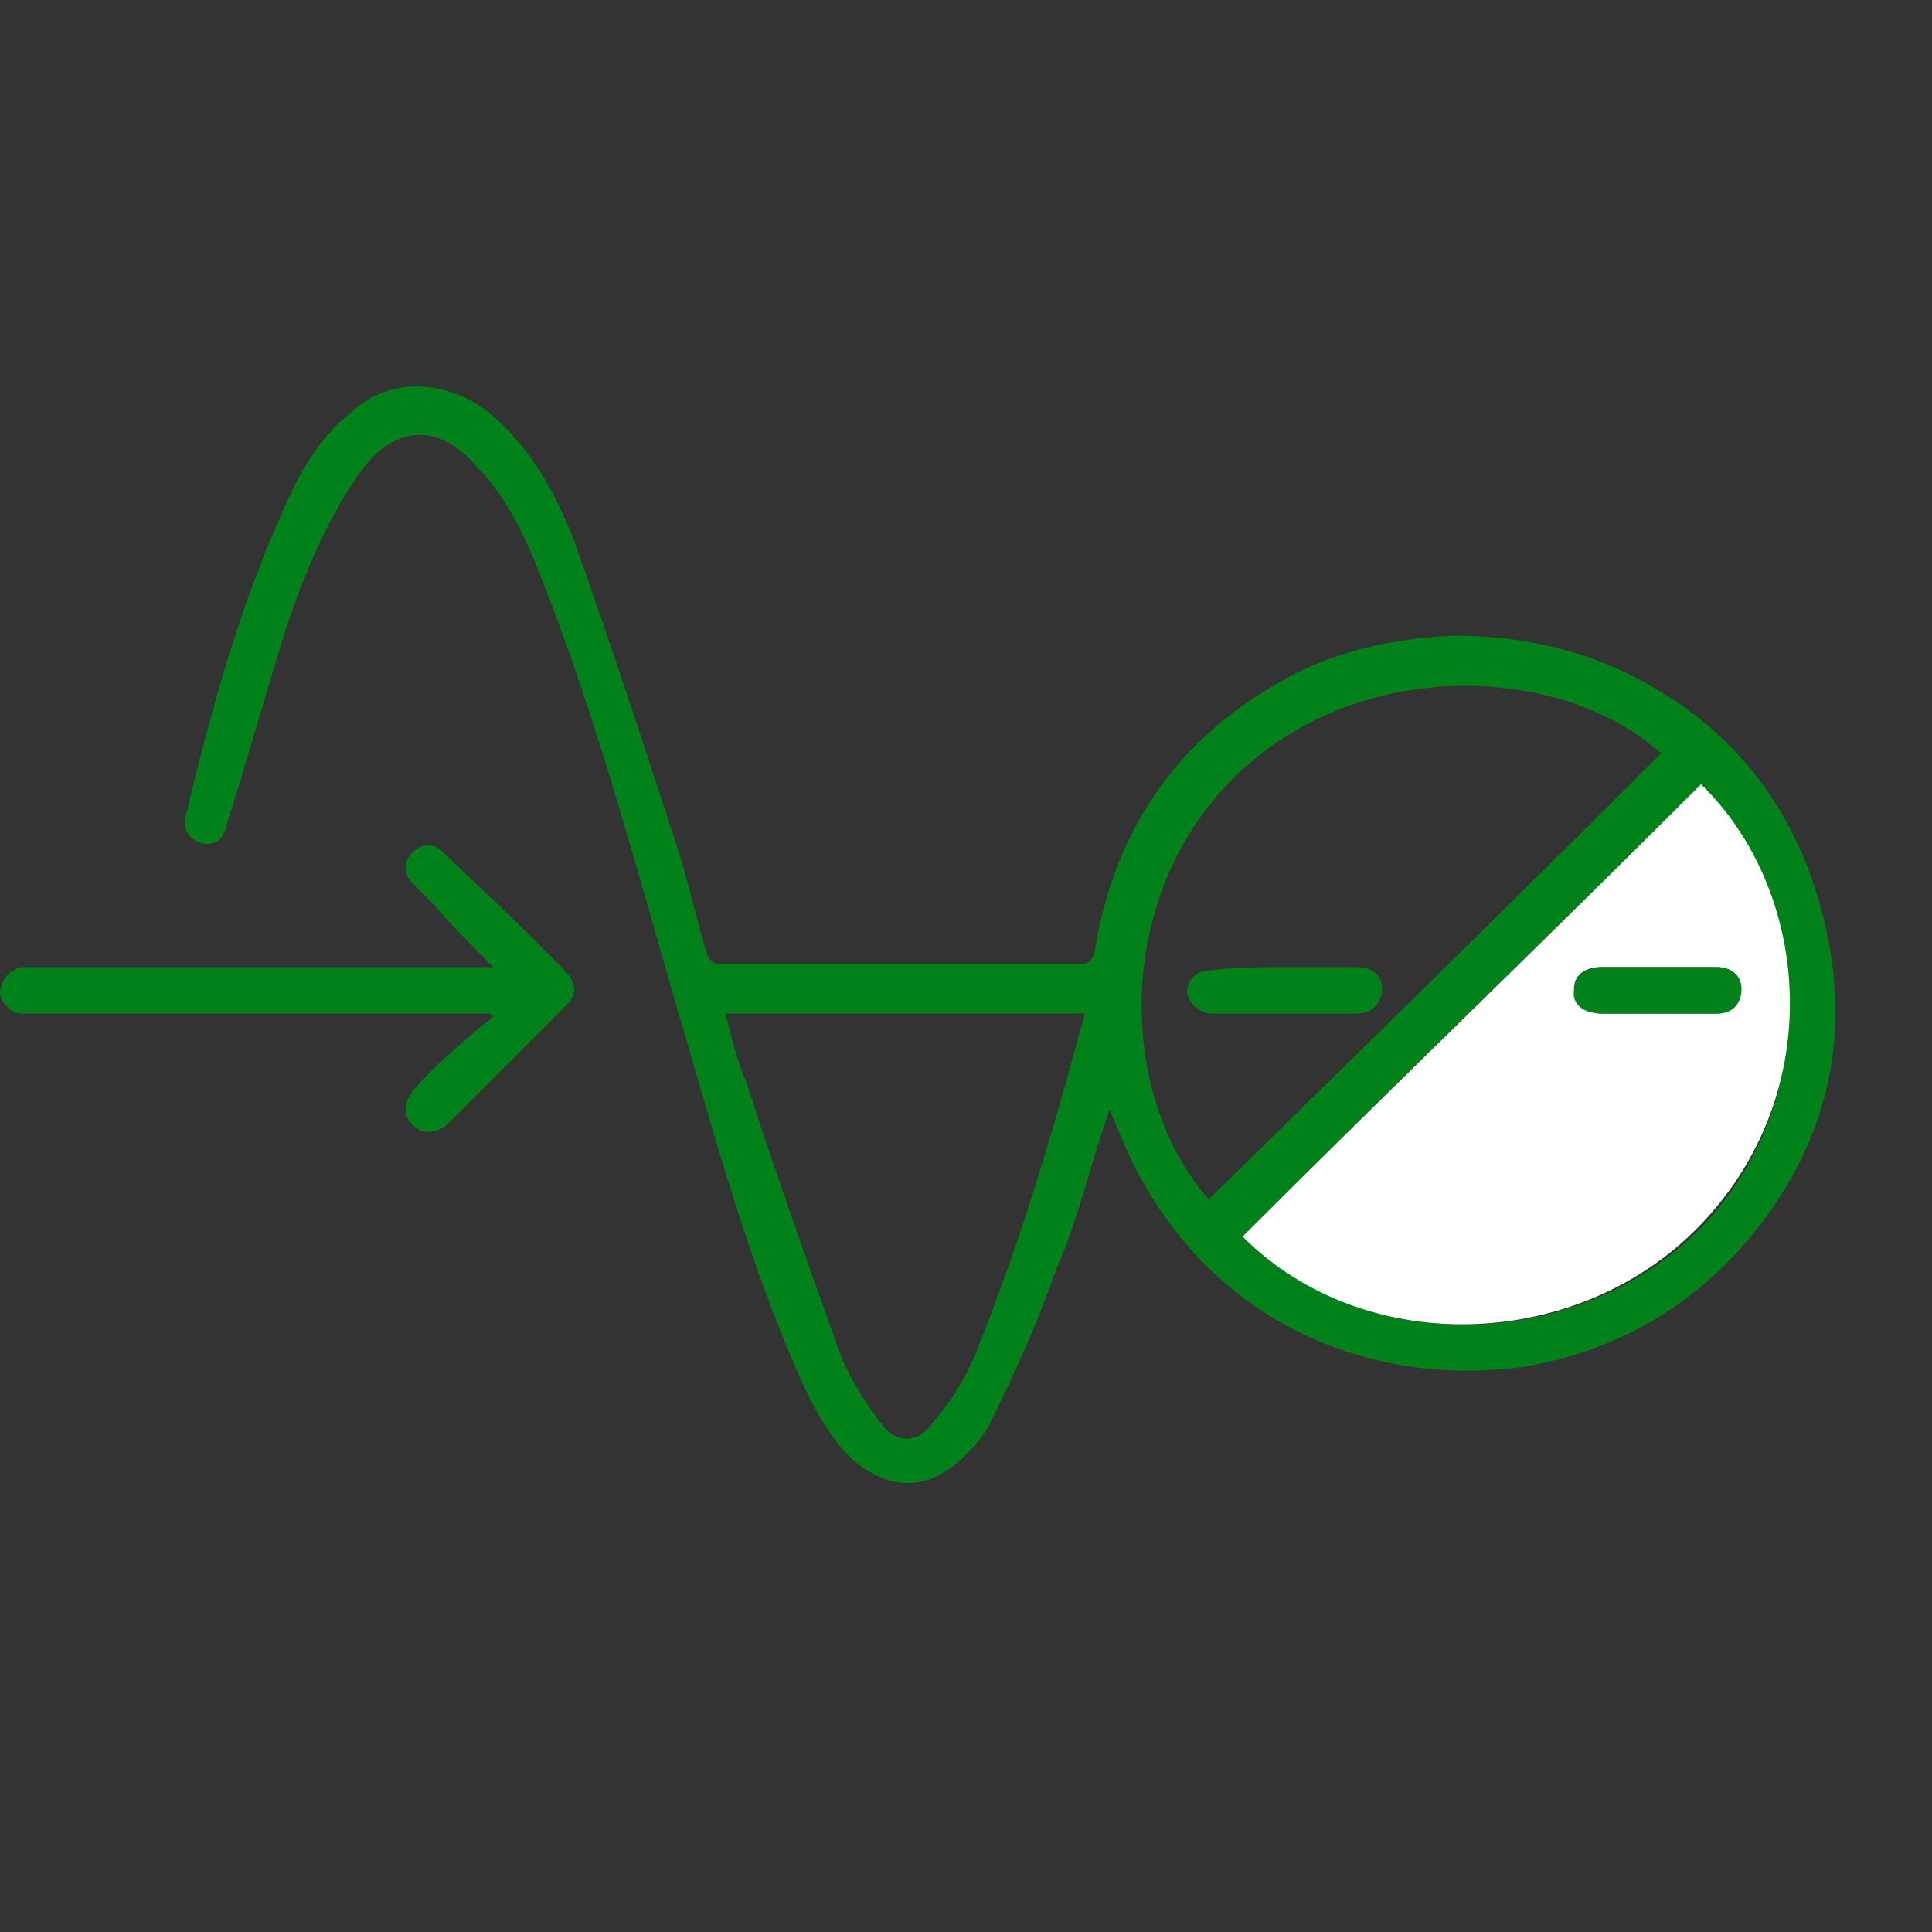 <svg xmlns="http://www.w3.org/2000/svg" width="20" height="20" viewBox="0 0 20 20" fill="none"><rect x="0" y="0" width="20" height="20" fill="#333333" stroke="none"/><path d="M11.486 11.486C11.294 12.032 11.166 12.609 10.941 13.122C10.749 13.667 10.524 14.18 10.268 14.693C10.204 14.854 10.075 14.982 9.979 15.078C9.562 15.495 9.113 15.399 8.761 15.046C8.472 14.725 8.312 14.34 8.151 13.956C7.67 12.801 7.35 11.583 6.997 10.396C6.58 8.953 6.195 7.51 5.65 6.099C5.49 5.682 5.33 5.298 5.041 4.945C4.945 4.849 4.849 4.72 4.752 4.656C4.432 4.4 4.047 4.464 3.758 4.849C3.406 5.33 3.181 5.875 2.989 6.42C2.764 7.125 2.572 7.831 2.347 8.536C2.315 8.697 2.219 8.761 2.091 8.729C1.963 8.697 1.866 8.568 1.931 8.408C2.187 7.35 2.476 6.292 2.925 5.298C3.085 4.913 3.309 4.528 3.63 4.272C4.079 3.855 4.72 3.951 5.137 4.336C5.522 4.688 5.746 5.105 5.939 5.586C6.292 6.58 6.612 7.542 6.933 8.536C7.093 8.985 7.189 9.434 7.318 9.883C7.35 9.947 7.382 9.979 7.446 9.979C8.697 9.979 9.947 9.979 11.198 9.979C11.262 9.979 11.294 9.947 11.326 9.883C11.518 8.633 12.16 7.671 13.25 7.061C13.795 6.741 14.404 6.612 15.046 6.58C15.783 6.58 16.489 6.741 17.13 7.125C18.124 7.703 18.701 8.601 18.926 9.723C19.15 10.877 18.862 11.903 18.124 12.801C17.515 13.539 16.713 13.988 15.783 14.148C14.148 14.373 12.609 13.667 11.807 12.192C11.679 11.967 11.583 11.711 11.486 11.486ZM12.865 12.801C14.148 14.084 16.392 13.988 17.643 12.673C18.926 11.294 18.701 9.242 17.611 8.152C16.008 9.691 14.437 11.23 12.865 12.801ZM12.512 12.416C14.084 10.877 15.655 9.338 17.194 7.799C16.168 6.869 14.02 6.773 12.737 8.087C11.518 9.338 11.583 11.358 12.512 12.416ZM7.51 10.492C7.574 10.749 7.638 11.005 7.735 11.23C8.023 12.128 8.344 13.026 8.665 13.924C8.761 14.212 8.921 14.469 9.113 14.725C9.274 14.95 9.498 14.95 9.659 14.725C9.851 14.501 10.011 14.244 10.107 13.988C10.524 12.961 10.845 11.903 11.134 10.845C11.166 10.717 11.198 10.621 11.23 10.492C9.979 10.492 8.761 10.492 7.51 10.492Z" fill="#008119"></path><path d="M5.073 10.492C5.009 10.492 4.912 10.492 4.848 10.492C3.373 10.492 1.866 10.492 0.391 10.492C0.327 10.492 0.263 10.492 0.199 10.492C0.07 10.46 -0.026 10.331 0.006 10.235C0.038 10.107 0.102 10.043 0.231 10.011C0.295 10.011 0.327 10.011 0.391 10.011C1.898 10.011 3.405 10.011 4.944 10.011C4.977 10.011 5.041 10.011 5.105 10.011C4.88 9.786 4.688 9.594 4.496 9.369C4.431 9.305 4.367 9.241 4.271 9.145C4.175 9.049 4.175 8.92 4.271 8.824C4.367 8.728 4.496 8.728 4.592 8.824C4.848 9.081 5.137 9.337 5.393 9.594C5.554 9.754 5.682 9.882 5.842 10.043C5.971 10.171 5.971 10.299 5.874 10.395C5.458 10.812 5.041 11.229 4.624 11.646C4.496 11.742 4.367 11.742 4.271 11.646C4.175 11.55 4.175 11.421 4.271 11.293C4.463 11.069 4.688 10.876 4.912 10.684C4.977 10.62 5.041 10.588 5.105 10.524C5.105 10.524 5.105 10.524 5.073 10.492Z" fill="#008119"></path><path d="M12.863 12.801C14.434 11.23 16.038 9.69 17.609 8.119C18.731 9.209 18.924 11.262 17.641 12.64C16.391 13.987 14.146 14.084 12.863 12.801ZM17.16 10.011C16.968 10.011 16.775 10.011 16.583 10.011C16.391 10.011 16.294 10.107 16.294 10.236C16.294 10.364 16.423 10.492 16.583 10.492C16.968 10.492 17.385 10.492 17.769 10.492C17.93 10.492 18.026 10.396 18.026 10.236C18.026 10.107 17.93 10.011 17.769 10.011C17.577 10.011 17.353 10.011 17.16 10.011Z" fill="white"></path><path d="M17.162 10.012C17.354 10.012 17.579 10.012 17.771 10.012C17.931 10.012 18.027 10.108 18.027 10.236C18.027 10.396 17.931 10.493 17.771 10.493C17.386 10.493 16.969 10.493 16.584 10.493C16.392 10.493 16.264 10.396 16.296 10.236C16.296 10.108 16.424 10.012 16.584 10.012C16.777 10.012 16.969 10.012 17.162 10.012Z" fill="#008119"></path><path d="M13.315 10.012C13.572 10.012 13.796 10.012 14.053 10.012C14.213 10.012 14.309 10.108 14.309 10.236C14.309 10.364 14.213 10.493 14.053 10.493C13.54 10.493 13.059 10.493 12.546 10.493C12.417 10.493 12.289 10.364 12.289 10.268C12.289 10.14 12.385 10.044 12.546 10.044C12.802 10.012 13.059 10.012 13.315 10.012Z" fill="#008119"></path></svg>